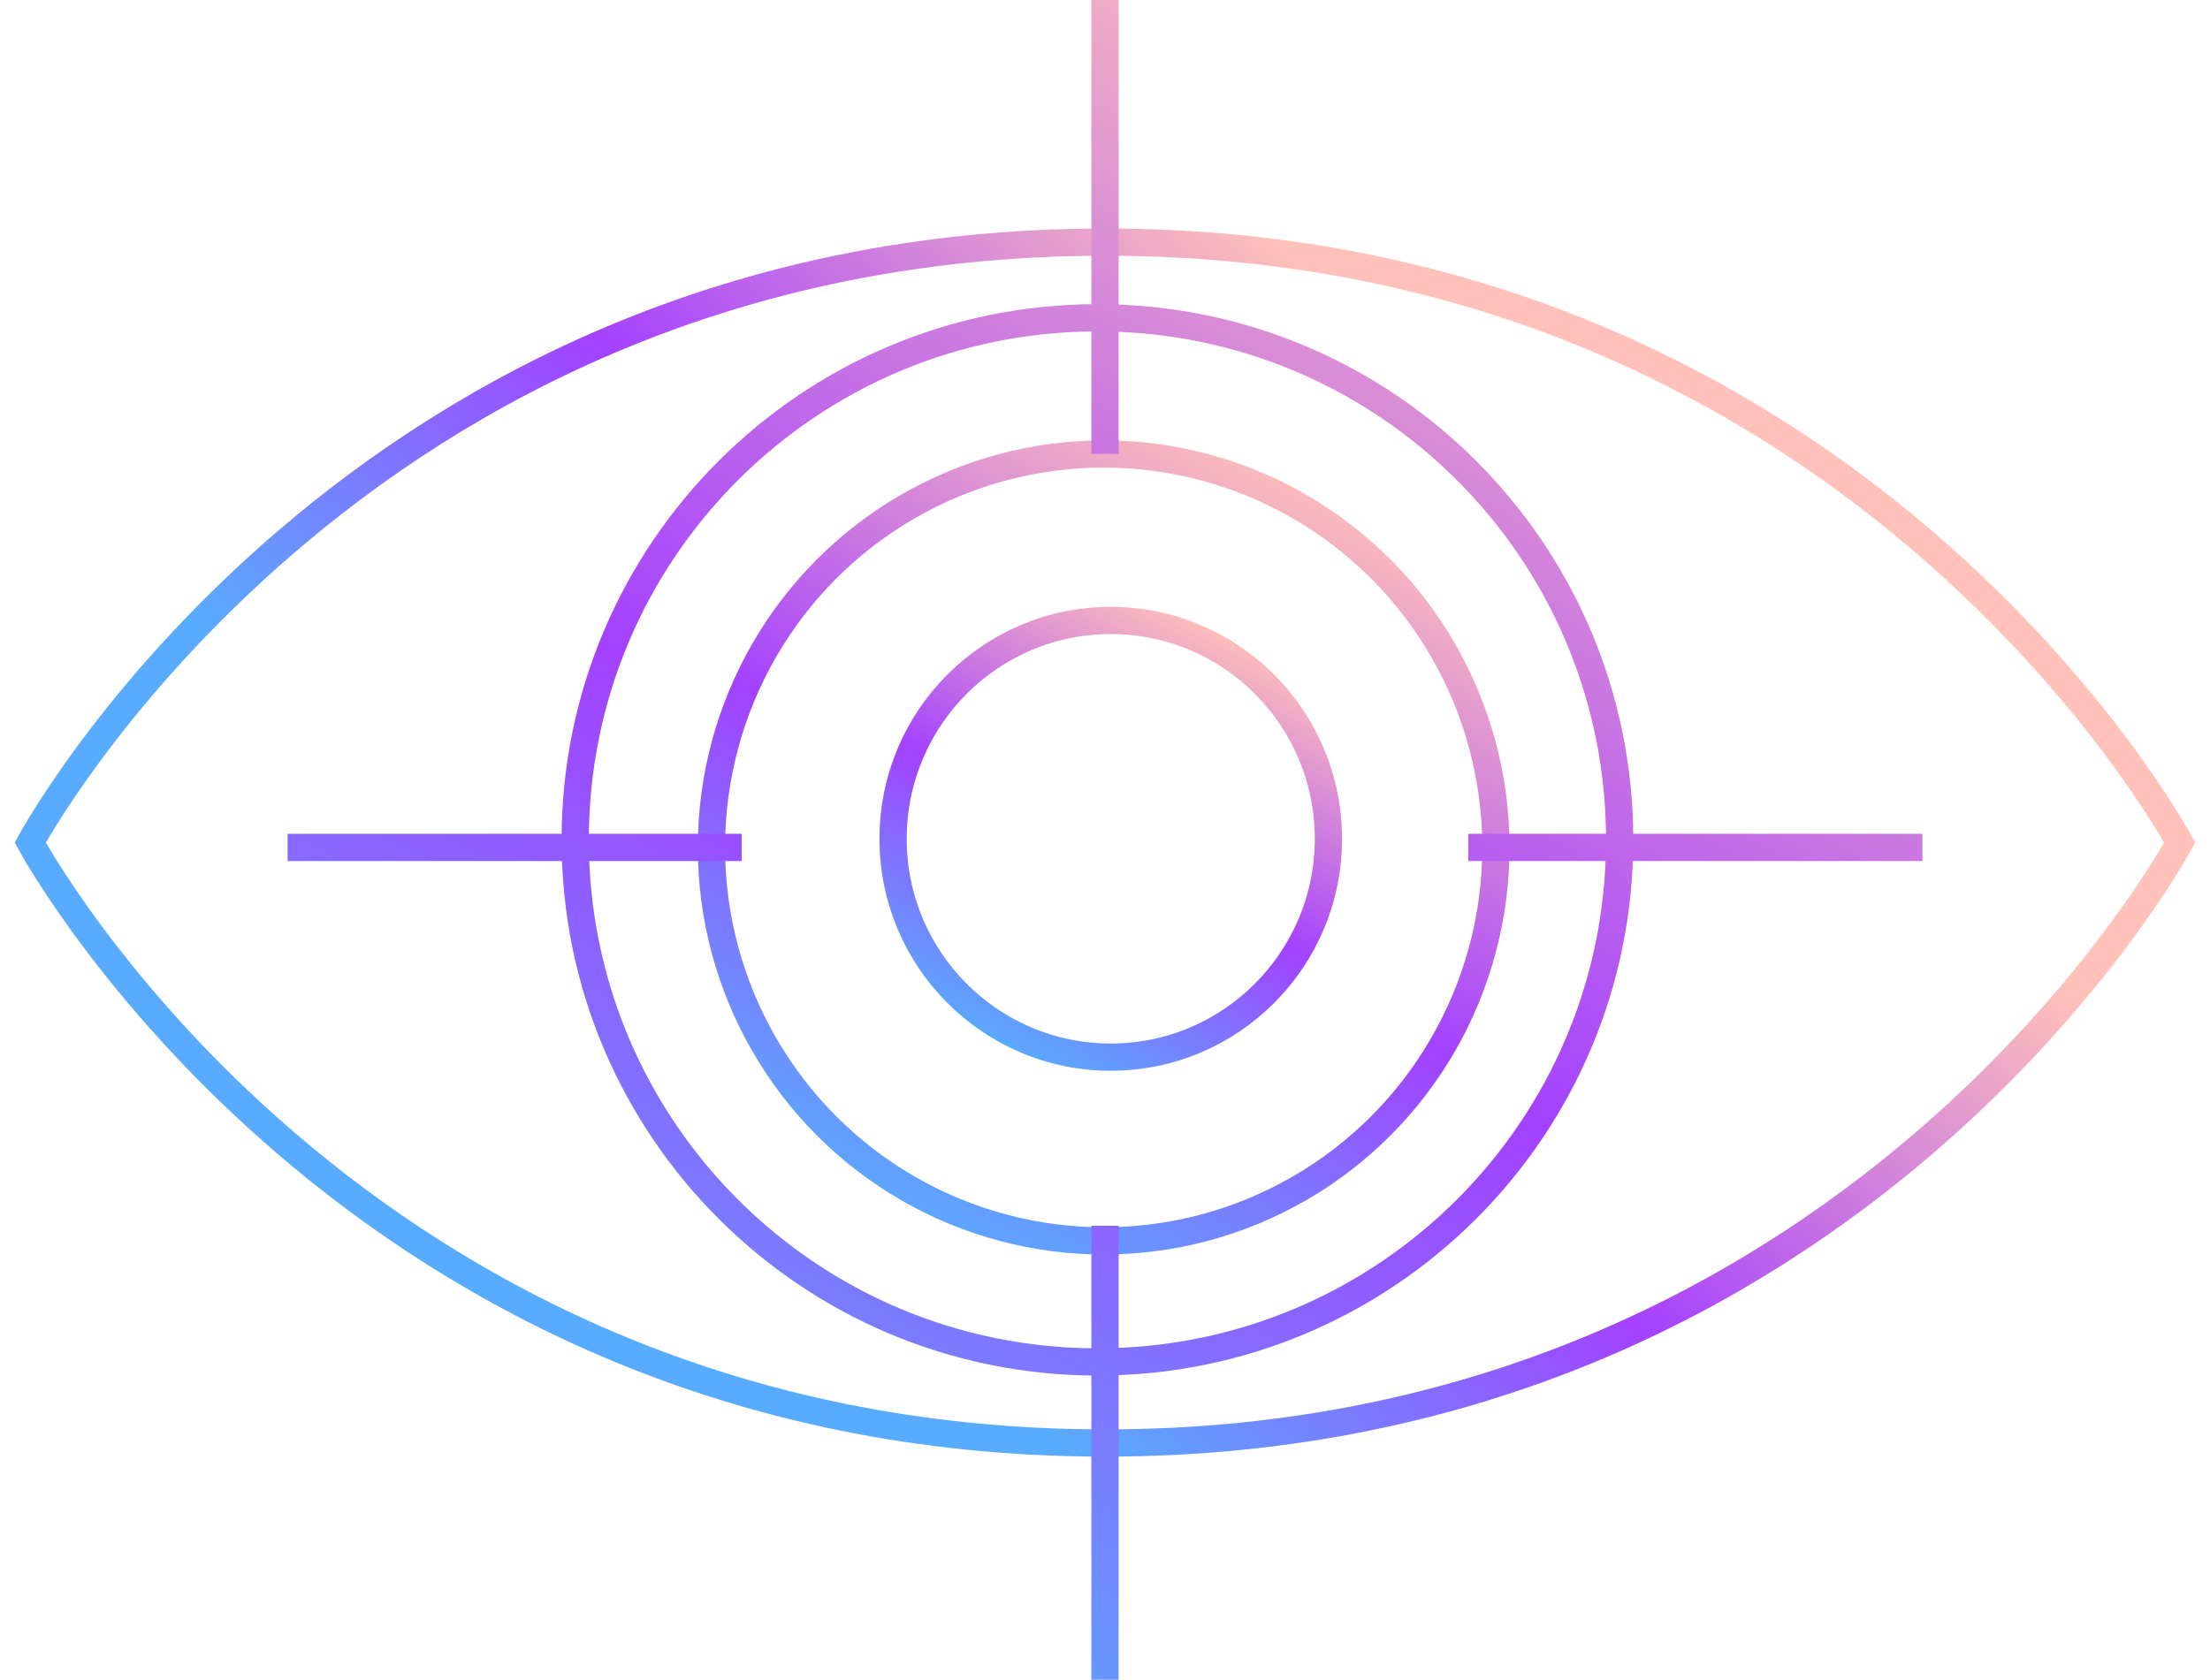<?xml version="1.0" encoding="UTF-8"?> <svg xmlns="http://www.w3.org/2000/svg" xmlns:xlink="http://www.w3.org/1999/xlink" width="146px" height="111px" viewBox="0 0 146 111" version="1.1"><title>How-Technology-2</title><defs><linearGradient x1="79.015%" y1="35.342%" x2="27.958%" y2="65.616%" id="linearGradient-1"><stop stop-color="#FFC1B9" offset="0.019%"></stop><stop stop-color="#A341FF" offset="53.046%"></stop><stop stop-color="#59ABFF" offset="100%"></stop></linearGradient><linearGradient x1="78.818%" y1="3.066%" x2="28.107%" y2="100%" id="linearGradient-2"><stop stop-color="#FFC1B9" offset="0.019%"></stop><stop stop-color="#A341FF" offset="53.046%"></stop><stop stop-color="#59ABFF" offset="100%"></stop></linearGradient><linearGradient x1="78.818%" y1="3.066%" x2="28.107%" y2="100%" id="linearGradient-3"><stop stop-color="#FFC1B9" offset="0.019%"></stop><stop stop-color="#A341FF" offset="53.046%"></stop><stop stop-color="#59ABFF" offset="100%"></stop></linearGradient><linearGradient x1="77.467%" y1="3.066%" x2="29.134%" y2="100%" id="linearGradient-4"><stop stop-color="#FFC1B9" offset="0.019%"></stop><stop stop-color="#A341FF" offset="53.046%"></stop><stop stop-color="#59ABFF" offset="100%"></stop></linearGradient></defs><g id="Preso" stroke="none" stroke-width="1" fill="none" fill-rule="evenodd"><g id="BioEye-Website-How-It-Works" transform="translate(-648, -1719)" stroke-width="1.8"><g id="How-Technology-2" transform="translate(650, 1719)"><path d="M142,55.679 C142,55.679 120.7,95.357 71,95.357 C21.3,95.357 0,55.679 0,55.679 C0,55.679 21.3,16 71,16 C120.7,16 142,55.679 142,55.679 Z" id="Path" stroke="url(#linearGradient-1)" stroke-linecap="round"></path><ellipse id="Oval" stroke="url(#linearGradient-2)" stroke-linecap="round" cx="70.912" cy="56" rx="25.912" ry="26"></ellipse><ellipse id="Oval" stroke="url(#linearGradient-3)" stroke-linecap="round" cx="71.38" cy="55.429" rx="14.38" ry="14.429"></ellipse><path d="M70.5,90 C89.554,90 105,74.554 105,55.5 C105,36.446 89.554,21 70.5,21 C51.446,21 36,36.446 36,55.5 C36,74.554 51.446,90 70.5,90 Z M71,0 L71,30 M71,81 L71,111 M17,56 L47,56 M95,56 L125,56" id="Combined-Shape" stroke="url(#linearGradient-4)"></path></g></g></g></svg> 